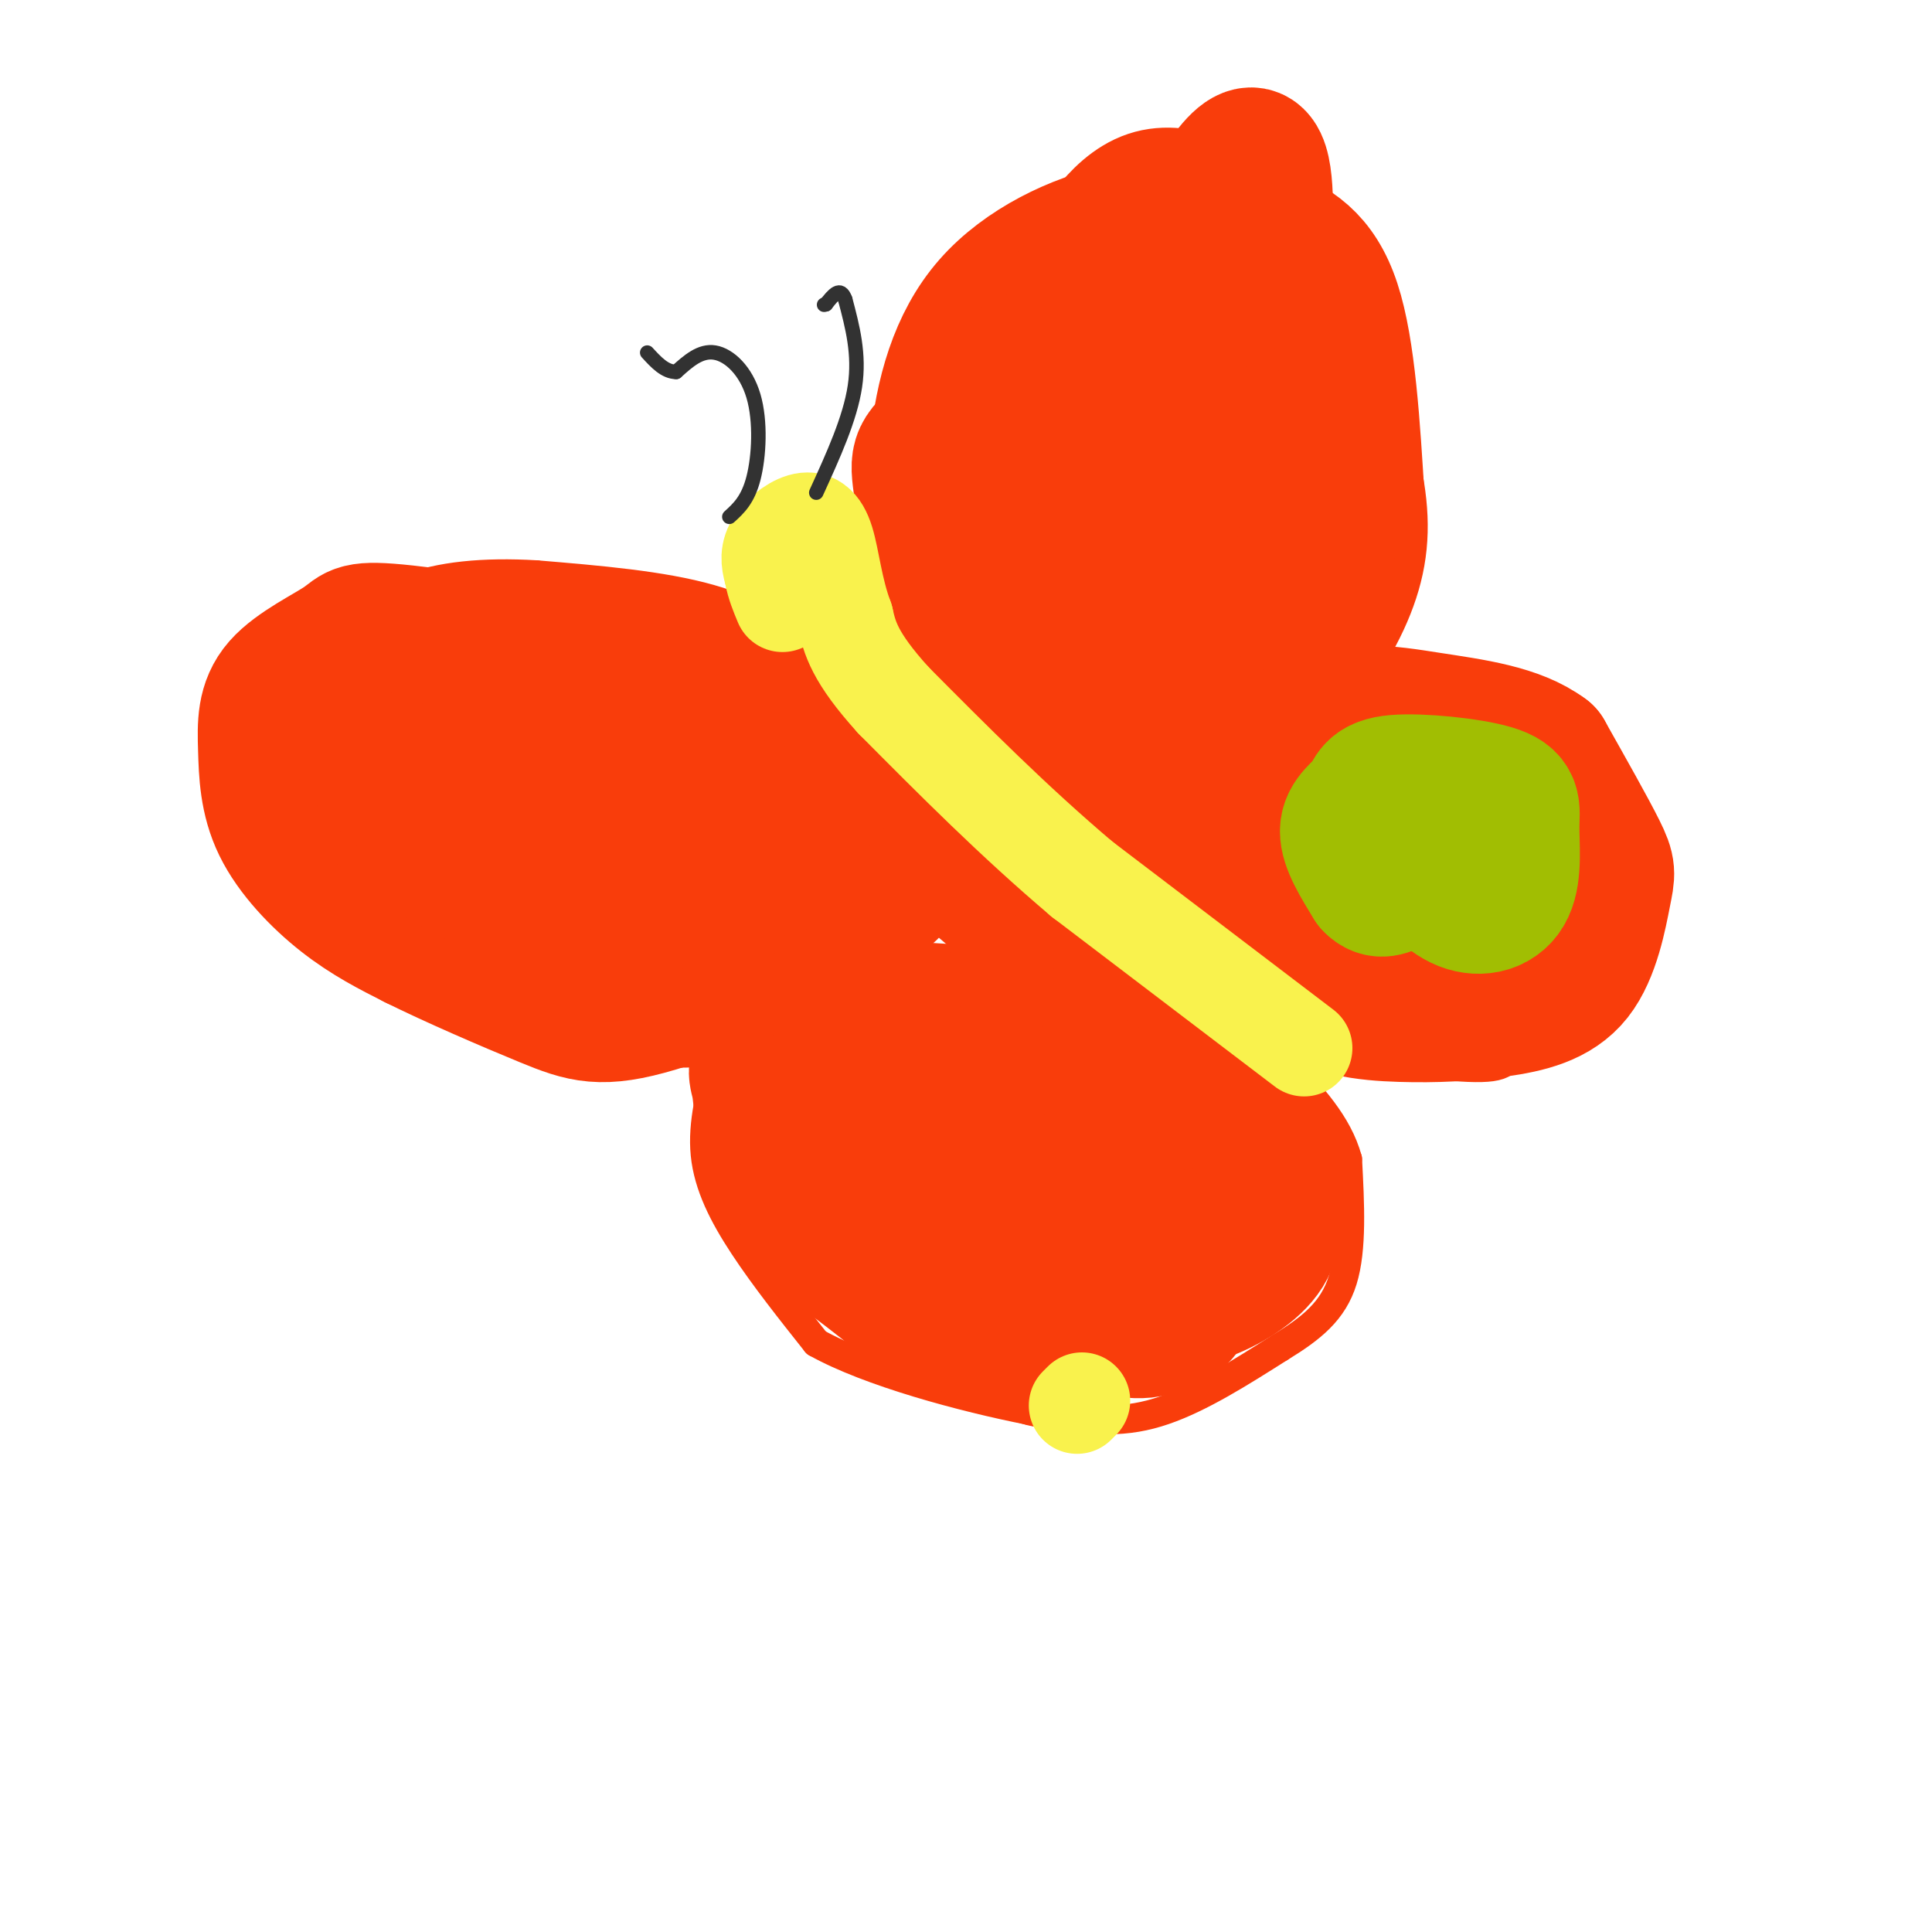 <svg viewBox='0 0 400 400' version='1.1' xmlns='http://www.w3.org/2000/svg' xmlns:xlink='http://www.w3.org/1999/xlink'><g fill='none' stroke='rgb(249,61,11)' stroke-width='6' stroke-linecap='round' stroke-linejoin='round'><path d='M171,136c-7.000,-4.583 -14.000,-9.167 -24,-12c-10.000,-2.833 -23.000,-3.917 -36,-5'/><path d='M111,119c-10.869,-0.643 -20.042,0.250 -27,3c-6.958,2.750 -11.702,7.357 -15,12c-3.298,4.643 -5.149,9.321 -7,14'/><path d='M62,148c-1.915,2.786 -3.201,2.752 -4,7c-0.799,4.248 -1.111,12.778 0,18c1.111,5.222 3.645,7.137 6,10c2.355,2.863 4.530,6.675 11,11c6.470,4.325 17.235,9.162 28,14'/><path d='M103,208c14.356,4.133 36.244,7.467 44,9c7.756,1.533 1.378,1.267 -5,1'/><path d='M142,218c-4.500,0.333 -13.250,0.667 -22,1'/><path d='M149,219c-1.822,6.778 -3.644,13.556 -3,20c0.644,6.444 3.756,12.556 8,19c4.244,6.444 9.622,13.222 15,20'/><path d='M169,278c10.893,6.107 30.625,11.375 44,14c13.375,2.625 20.393,2.607 28,0c7.607,-2.607 15.804,-7.804 24,-13'/><path d='M265,279c6.578,-4.022 11.022,-7.578 13,-14c1.978,-6.422 1.489,-15.711 1,-25'/><path d='M279,240c-2.000,-7.333 -7.500,-13.167 -13,-19'/><path d='M185,128c-0.470,-5.435 -0.940,-10.869 2,-23c2.940,-12.131 9.292,-30.958 14,-41c4.708,-10.042 7.774,-11.298 14,-13c6.226,-1.702 15.613,-3.851 25,-6'/><path d='M240,45c6.893,-0.631 11.625,0.792 16,7c4.375,6.208 8.393,17.202 11,27c2.607,9.798 3.804,18.399 5,27'/><path d='M272,106c0.667,12.000 -0.167,28.500 -1,45'/><path d='M271,151c-0.333,7.500 -0.667,3.750 -1,0'/><path d='M259,148c14.067,-3.244 28.133,-6.489 37,-6c8.867,0.489 12.533,4.711 15,8c2.467,3.289 3.733,5.644 5,8'/><path d='M316,158c2.464,7.143 6.125,21.000 8,29c1.875,8.000 1.964,10.143 0,14c-1.964,3.857 -5.982,9.429 -10,15'/><path d='M314,216c-1.911,3.667 -1.689,5.333 -10,5c-8.311,-0.333 -25.156,-2.667 -42,-5'/></g>
<g fill='none' stroke='rgb(249,61,11)' stroke-width='28' stroke-linecap='round' stroke-linejoin='round'><path d='M222,256c-0.710,-1.002 -1.419,-2.004 -3,0c-1.581,2.004 -4.033,7.015 -4,11c0.033,3.985 2.553,6.944 8,8c5.447,1.056 13.822,0.210 18,-1c4.178,-1.210 4.160,-2.783 5,-5c0.840,-2.217 2.538,-5.077 3,-9c0.462,-3.923 -0.313,-8.910 -2,-13c-1.687,-4.090 -4.286,-7.284 -8,-9c-3.714,-1.716 -8.542,-1.954 -12,0c-3.458,1.954 -5.545,6.101 -8,10c-2.455,3.899 -5.276,7.550 -3,12c2.276,4.450 9.650,9.700 16,11c6.350,1.300 11.675,-1.350 17,-4'/><path d='M249,267c3.334,-0.876 3.168,-1.067 4,-3c0.832,-1.933 2.661,-5.608 1,-10c-1.661,-4.392 -6.811,-9.500 -12,-14c-5.189,-4.500 -10.416,-8.391 -16,-10c-5.584,-1.609 -11.523,-0.936 -18,1c-6.477,1.936 -13.491,5.134 -18,8c-4.509,2.866 -6.514,5.399 -7,8c-0.486,2.601 0.545,5.271 4,8c3.455,2.729 9.334,5.517 14,7c4.666,1.483 8.121,1.662 12,0c3.879,-1.662 8.183,-5.166 11,-9c2.817,-3.834 4.147,-7.997 3,-15c-1.147,-7.003 -4.770,-16.847 -9,-22c-4.230,-5.153 -9.066,-5.615 -14,-6c-4.934,-0.385 -9.967,-0.692 -15,-1'/><path d='M189,209c-4.991,-0.028 -9.968,0.402 -15,2c-5.032,1.598 -10.117,4.364 -9,9c1.117,4.636 8.438,11.143 12,14c3.562,2.857 3.365,2.065 3,0c-0.365,-2.065 -0.899,-5.401 -1,-9c-0.101,-3.599 0.231,-7.459 -2,-2c-2.231,5.459 -7.024,20.239 -9,27c-1.976,6.761 -1.136,5.503 2,7c3.136,1.497 8.568,5.748 14,10'/><path d='M184,267c12.279,6.469 35.977,17.641 34,14c-1.977,-3.641 -29.627,-22.096 -44,-33c-14.373,-10.904 -15.467,-14.256 -16,-17c-0.533,-2.744 -0.504,-4.880 -1,-7c-0.496,-2.120 -1.518,-4.225 5,-7c6.518,-2.775 20.577,-6.222 26,-7c5.423,-0.778 2.212,1.111 -1,3'/><path d='M187,213c-5.955,4.291 -20.342,13.520 -26,18c-5.658,4.480 -2.588,4.212 -1,6c1.588,1.788 1.693,5.631 8,12c6.307,6.369 18.817,15.264 31,20c12.183,4.736 24.038,5.313 31,6c6.962,0.687 9.031,1.483 14,-4c4.969,-5.483 12.838,-17.245 15,-26c2.162,-8.755 -1.382,-14.501 -6,-20c-4.618,-5.499 -10.309,-10.749 -16,-16'/><path d='M237,209c-4.696,-2.929 -8.435,-2.252 -11,-2c-2.565,0.252 -3.954,0.079 -8,3c-4.046,2.921 -10.748,8.937 -14,14c-3.252,5.063 -3.053,9.173 -2,14c1.053,4.827 2.959,10.370 7,16c4.041,5.630 10.215,11.348 15,14c4.785,2.652 8.179,2.236 12,2c3.821,-0.236 8.067,-0.294 13,-2c4.933,-1.706 10.552,-5.059 13,-9c2.448,-3.941 1.724,-8.471 1,-13'/><path d='M263,246c0.633,-3.775 1.716,-6.713 -14,-22c-15.716,-15.287 -48.231,-42.923 -65,-57c-16.769,-14.077 -17.791,-14.593 -24,-17c-6.209,-2.407 -17.604,-6.703 -29,-11'/><path d='M131,139c-14.541,-3.531 -36.392,-6.858 -47,-8c-10.608,-1.142 -9.972,-0.100 -13,2c-3.028,2.100 -9.720,5.259 -13,9c-3.280,3.741 -3.147,8.065 -3,13c0.147,4.935 0.309,10.483 3,16c2.691,5.517 7.912,11.005 13,15c5.088,3.995 10.044,6.498 15,9'/><path d='M86,195c7.655,3.812 19.293,8.841 27,12c7.707,3.159 11.484,4.448 23,1c11.516,-3.448 30.770,-11.632 41,-18c10.230,-6.368 11.437,-10.921 12,-14c0.563,-3.079 0.482,-4.684 -1,-7c-1.482,-2.316 -4.366,-5.342 -9,-9c-4.634,-3.658 -11.017,-7.946 -21,-12c-9.983,-4.054 -23.567,-7.872 -35,-10c-11.433,-2.128 -20.717,-2.564 -30,-3'/><path d='M93,135c-7.070,-0.382 -9.744,0.162 -13,2c-3.256,1.838 -7.092,4.969 -9,9c-1.908,4.031 -1.887,8.961 2,15c3.887,6.039 11.642,13.188 20,18c8.358,4.812 17.320,7.286 28,8c10.680,0.714 23.079,-0.334 31,-2c7.921,-1.666 11.364,-3.951 13,-6c1.636,-2.049 1.466,-3.861 -1,-7c-2.466,-3.139 -7.228,-7.604 -9,-11c-1.772,-3.396 -0.554,-5.722 -17,-8c-16.446,-2.278 -50.556,-4.508 -64,-4c-13.444,0.508 -6.222,3.754 1,7'/><path d='M75,156c3.307,4.812 11.074,13.342 25,18c13.926,4.658 34.010,5.443 46,6c11.990,0.557 15.884,0.887 18,-3c2.116,-3.887 2.453,-11.992 0,-18c-2.453,-6.008 -7.696,-9.920 -12,-13c-4.304,-3.080 -7.667,-5.327 -16,-7c-8.333,-1.673 -21.635,-2.772 -28,-1c-6.365,1.772 -5.793,6.415 -6,10c-0.207,3.585 -1.194,6.113 4,9c5.194,2.887 16.567,6.135 23,7c6.433,0.865 7.924,-0.652 9,-2c1.076,-1.348 1.736,-2.528 -3,-6c-4.736,-3.472 -14.868,-9.236 -25,-15'/><path d='M110,141c-7.860,-3.571 -15.009,-4.999 -12,-6c3.009,-1.001 16.176,-1.575 28,-1c11.824,0.575 22.303,2.298 33,5c10.697,2.702 21.611,6.381 29,15c7.389,8.619 11.254,22.177 16,15c4.746,-7.177 10.373,-35.088 16,-63'/><path d='M220,106c4.124,-14.458 6.435,-19.102 13,-32c6.565,-12.898 17.383,-34.049 23,-40c5.617,-5.951 6.033,3.300 6,11c-0.033,7.700 -0.517,13.850 -1,20'/><path d='M261,65c-1.475,-0.718 -4.662,-12.514 -6,-17c-1.338,-4.486 -0.825,-1.660 -4,-1c-3.175,0.660 -10.037,-0.844 -19,1c-8.963,1.844 -20.029,7.035 -27,15c-6.971,7.965 -9.849,18.704 -11,30c-1.151,11.296 -0.576,23.148 0,35'/><path d='M194,128c-0.554,0.258 -1.939,-16.598 -3,-25c-1.061,-8.402 -1.798,-8.351 5,-14c6.798,-5.649 21.131,-16.999 31,-23c9.869,-6.001 15.272,-6.654 20,-6c4.728,0.654 8.779,2.615 13,6c4.221,3.385 8.610,8.192 13,13'/><path d='M273,79c3.799,6.277 6.795,15.470 8,23c1.205,7.530 0.618,13.396 -2,20c-2.618,6.604 -7.269,13.945 -16,24c-8.731,10.055 -21.543,22.822 -21,18c0.543,-4.822 14.441,-27.235 21,-42c6.559,-14.765 5.780,-21.883 5,-29'/><path d='M268,93c-1.554,-10.874 -7.940,-23.559 -10,-33c-2.060,-9.441 0.206,-15.637 -8,-12c-8.206,3.637 -26.885,17.106 -35,24c-8.115,6.894 -5.666,7.212 -6,11c-0.334,3.788 -3.450,11.046 -4,22c-0.550,10.954 1.467,25.603 11,26c9.533,0.397 26.581,-13.458 35,-21c8.419,-7.542 8.210,-8.771 8,-10'/><path d='M259,100c-1.839,2.366 -10.438,13.281 -14,25c-3.562,11.719 -2.087,24.242 -7,34c-4.913,9.758 -16.214,16.749 -15,24c1.214,7.251 14.942,14.760 22,19c7.058,4.240 7.445,5.211 12,5c4.555,-0.211 13.277,-1.606 22,-3'/><path d='M279,204c5.228,-0.826 7.299,-1.392 11,-4c3.701,-2.608 9.033,-7.260 9,-15c-0.033,-7.740 -5.429,-18.569 -10,-24c-4.571,-5.431 -8.315,-5.464 -10,-6c-1.685,-0.536 -1.311,-1.575 -8,0c-6.689,1.575 -20.442,5.765 -27,9c-6.558,3.235 -5.923,5.517 -5,10c0.923,4.483 2.133,11.169 5,16c2.867,4.831 7.391,7.809 13,10c5.609,2.191 12.305,3.596 19,5'/><path d='M276,205c7.231,1.051 15.807,1.179 22,0c6.193,-1.179 10.002,-3.665 13,-6c2.998,-2.335 5.184,-4.518 6,-11c0.816,-6.482 0.260,-17.262 -3,-24c-3.260,-6.738 -9.224,-9.435 -14,-11c-4.776,-1.565 -8.363,-1.998 -15,-1c-6.637,0.998 -16.325,3.428 -22,7c-5.675,3.572 -7.338,8.286 -9,13'/><path d='M254,172c-2.529,3.614 -4.351,6.149 -2,12c2.351,5.851 8.875,15.019 16,20c7.125,4.981 14.852,5.776 22,6c7.148,0.224 13.716,-0.122 20,-1c6.284,-0.878 12.282,-2.287 16,-7c3.718,-4.713 5.155,-12.730 6,-17c0.845,-4.270 1.099,-4.791 -1,-9c-2.099,-4.209 -6.549,-12.104 -11,-20'/><path d='M320,156c-5.926,-4.471 -15.240,-5.647 -24,-7c-8.760,-1.353 -16.966,-2.881 -28,2c-11.034,4.881 -24.896,16.173 -31,21c-6.104,4.827 -4.451,3.191 -8,0c-3.549,-3.191 -12.302,-7.936 -17,-13c-4.698,-5.064 -5.342,-10.447 -5,-14c0.342,-3.553 1.671,-5.277 3,-7'/><path d='M210,138c7.405,-5.915 24.418,-17.204 34,-34c9.582,-16.796 11.734,-39.099 4,-31c-7.734,8.099 -25.352,46.600 -32,66c-6.648,19.400 -2.324,19.700 2,20'/><path d='M218,159c-0.158,4.080 -1.552,4.278 8,7c9.552,2.722 30.051,7.966 44,17c13.949,9.034 21.348,21.857 15,15c-6.348,-6.857 -26.444,-33.395 -36,-47c-9.556,-13.605 -8.573,-14.278 -8,-21c0.573,-6.722 0.735,-19.492 3,-33c2.265,-13.508 6.632,-27.754 11,-42'/><path d='M255,55c2.136,-7.534 1.974,-5.370 0,-3c-1.974,2.370 -5.762,4.946 -8,11c-2.238,6.054 -2.925,15.587 -6,17c-3.075,1.413 -8.537,-5.293 -14,-12'/><path d='M227,68c-2.982,-2.903 -3.439,-4.159 -4,-5c-0.561,-0.841 -1.228,-1.265 1,-6c2.228,-4.735 7.351,-13.781 14,-16c6.649,-2.219 14.825,2.391 23,7'/><path d='M261,48c6.689,2.600 11.911,5.600 15,15c3.089,9.400 4.044,25.200 5,41'/></g>
<g fill='none' stroke='rgb(249,242,77)' stroke-width='20' stroke-linecap='round' stroke-linejoin='round'><path d='M223,291c0.000,0.000 1.000,-1.000 1,-1'/><path d='M270,217c0.000,0.000 -46.000,-35.000 -46,-35'/><path d='M224,182c-14.167,-12.000 -26.583,-24.500 -39,-37'/><path d='M185,145c-8.167,-9.000 -9.083,-13.000 -10,-17'/><path d='M175,128c-2.246,-5.951 -2.860,-12.327 -4,-16c-1.140,-3.673 -2.807,-4.643 -5,-4c-2.193,0.643 -4.912,2.898 -6,5c-1.088,2.102 -0.544,4.051 0,6'/><path d='M160,119c0.333,2.000 1.167,4.000 2,6'/></g>
<g fill='none' stroke='rgb(50,50,50)' stroke-width='3' stroke-linecap='round' stroke-linejoin='round'><path d='M169,102c3.500,-7.667 7.000,-15.333 8,-22c1.000,-6.667 -0.500,-12.333 -2,-18'/><path d='M175,62c-1.000,-2.833 -2.500,-0.917 -4,1'/><path d='M171,63c-0.667,0.167 -0.333,0.083 0,0'/><path d='M151,107c1.923,-1.750 3.845,-3.500 5,-8c1.155,-4.500 1.542,-11.750 0,-17c-1.542,-5.250 -5.012,-8.500 -8,-9c-2.988,-0.500 -5.494,1.750 -8,4'/><path d='M140,77c-2.333,0.000 -4.167,-2.000 -6,-4'/></g>
<g fill='none' stroke='rgb(161,190,2)' stroke-width='28' stroke-linecap='round' stroke-linejoin='round'><path d='M293,178c3.229,3.800 6.459,7.600 10,9c3.541,1.400 7.395,0.401 9,-3c1.605,-3.401 0.962,-9.202 1,-13c0.038,-3.798 0.759,-5.592 -4,-7c-4.759,-1.408 -14.997,-2.429 -20,-2c-5.003,0.429 -4.770,2.308 -6,4c-1.230,1.692 -3.923,3.198 -4,6c-0.077,2.802 2.461,6.901 5,11'/><path d='M284,183c1.667,1.833 3.333,0.917 5,0'/></g>
</svg>